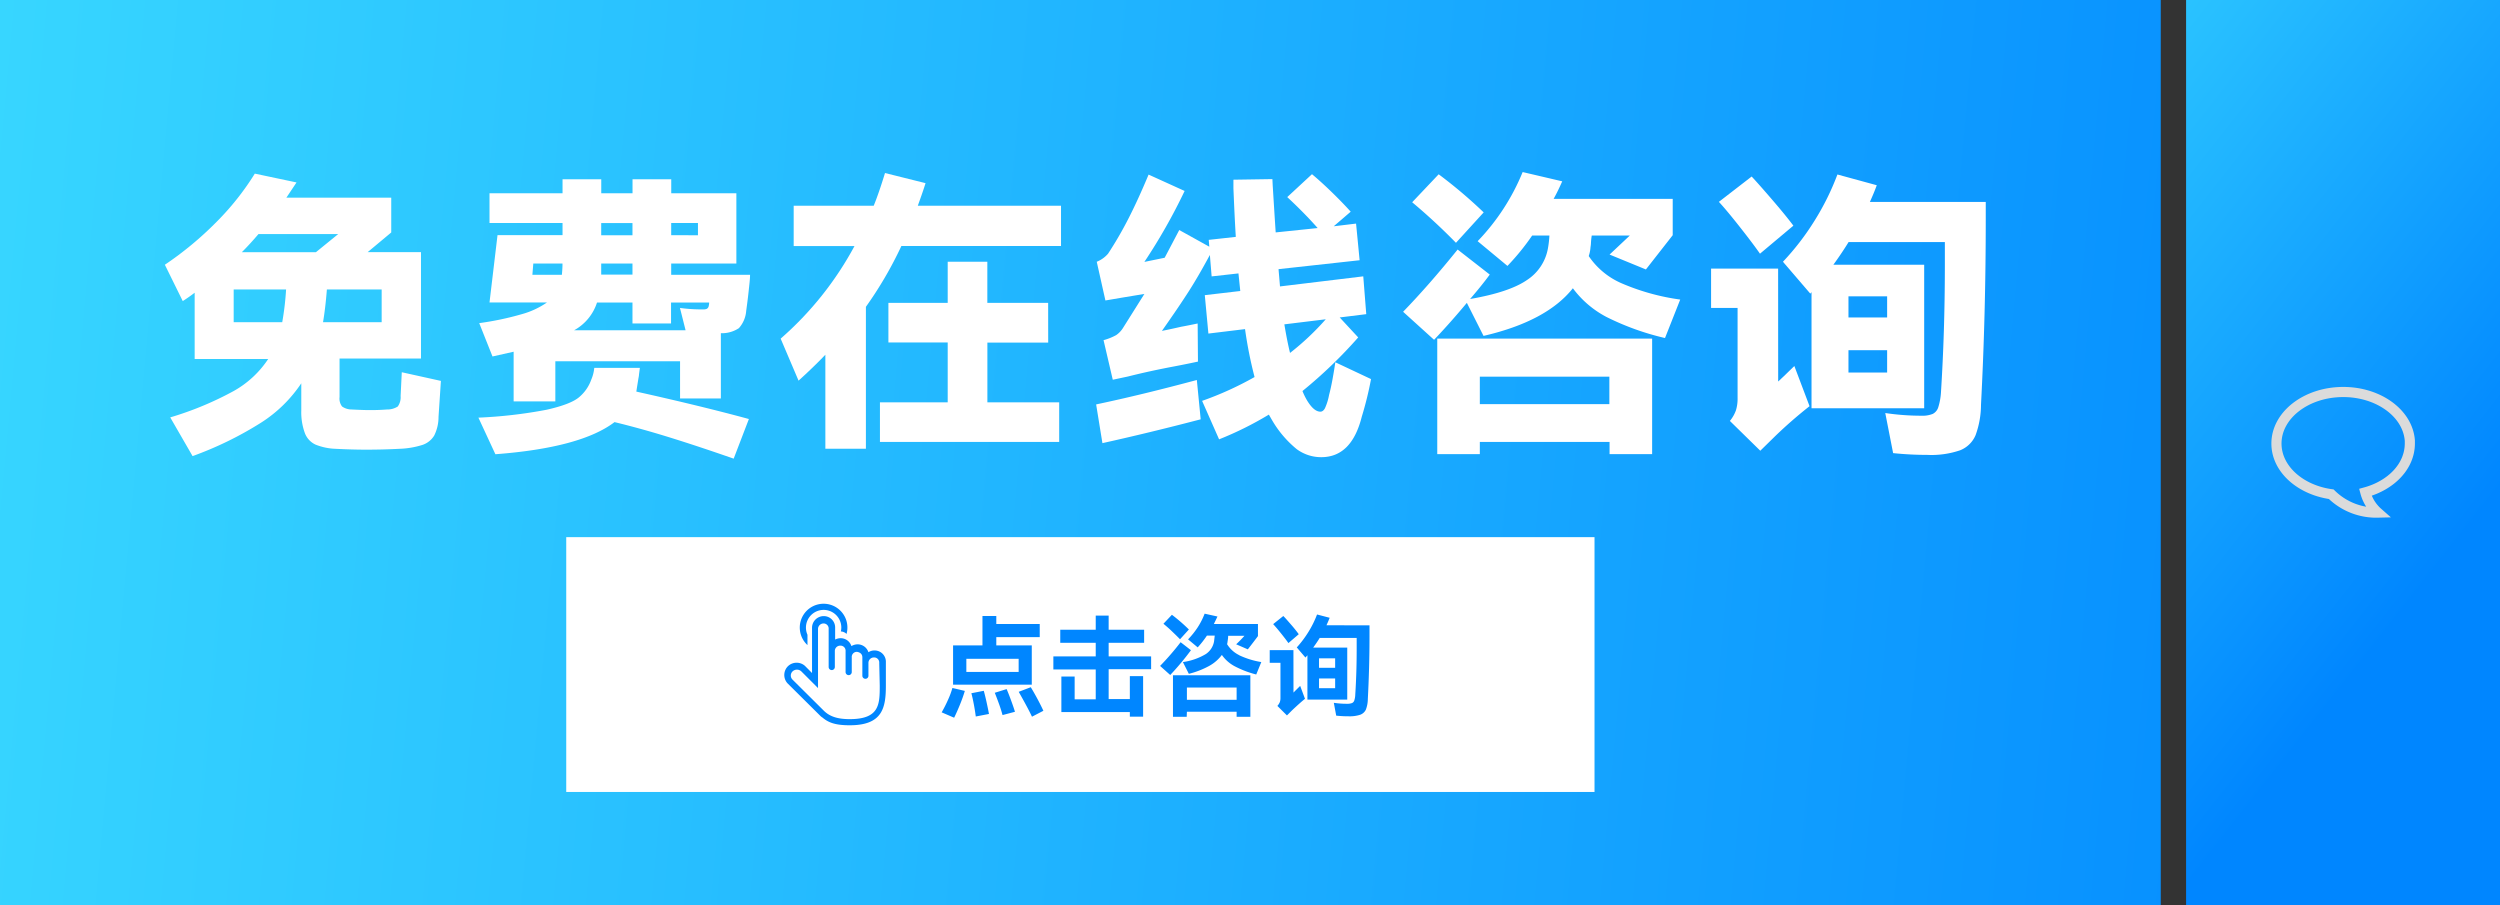 <svg xmlns="http://www.w3.org/2000/svg" xmlns:xlink="http://www.w3.org/1999/xlink" viewBox="0 0 493.3 178.59"><rect x="0" y="0" width="493.3" height="178.59" fill="#333333" stroke="none"/><defs><style>.cls-1{fill:url(#未命名的渐变_10);}.cls-2{fill:#fff;}.cls-3{fill:#0086ff;}.cls-4{fill:url(#未命名的渐变_10-2);}.cls-5{fill:none;stroke:#dbdbdb;stroke-miterlimit:10;stroke-width:2px;}</style><linearGradient id="未命名的渐变_10" x1="-13.12" y1="68.63" x2="505.28" y2="115.98" gradientUnits="userSpaceOnUse"><stop offset="0" stop-color="#38d7ff"/><stop offset="1" stop-color="#0086ff"/></linearGradient><linearGradient id="未命名的渐变_10-2" x1="371.34" y1="17.91" x2="485.07" y2="107.14" xlink:href="#未命名的渐变_10"/></defs><title>资源 2</title><g id="图层_2" data-name="图层 2"><g id="图层_1-2" data-name="图层 1"><rect class="cls-1" width="426.36" height="178.59"/><rect class="cls-2" x="111.73" y="105.99" width="202.9" height="50.28"/><path class="cls-3" d="M185.81,140.56a26.28,26.28,0,0,0,1.26-2.49,15.73,15.73,0,0,0,.86-2.32l2.45.58c-.24.81-.55,1.7-.95,2.68s-.78,1.84-1.16,2.61Zm10.78-13.21h7v7.75H188.06v-7.75h5.8v-5.8h2.73v1.58h8.57v2.59h-8.57Zm-5.91,5.24H201V130H190.68Zm3.44,3.72c.17.61.36,1.37.56,2.29s.36,1.68.46,2.28l-2.6.5c-.09-.71-.21-1.48-.37-2.33s-.32-1.6-.5-2.26Zm4.51-.34c.27.63.57,1.39.89,2.27s.58,1.62.75,2.21l-2.45.65c-.16-.61-.38-1.33-.68-2.16s-.58-1.57-.85-2.24Zm4.76-.37c.37.6.8,1.35,1.28,2.24s.88,1.69,1.21,2.41l-2.25,1.17c-.52-1.12-1.4-2.76-2.62-4.91Z"/><path class="cls-3" d="M227.14,132.05h-8.38v5.89h4.18v-4.53h2.62v8h-2.62v-.91H209.43v-7h2.62v4.49h4.16v-5.89h-8.36v-2.58h8.36v-2.68h-7v-2.58h7v-2.79h2.55v2.79h7v2.58h-7v2.68h8.38Z"/><path class="cls-3" d="M235,128.3a53,53,0,0,1-4.09,4.89l-2-1.79a51.74,51.74,0,0,0,4.05-4.68Zm-2.16-2.16c-.45-.48-1-1-1.6-1.58s-1.18-1.07-1.67-1.48l1.67-1.77a32.88,32.88,0,0,1,3.35,2.9Zm1.32,15.3h-2.71v-8.2h15.27v8.2h-2.71v-1H234.2Zm10.33-12.16a16.43,16.43,0,0,0,4.39,1.36l-1,2.45a19.45,19.45,0,0,1-4.32-1.66,7.23,7.23,0,0,1-2.46-2.2,7.87,7.87,0,0,1-2.52,2.18,16.81,16.81,0,0,1-4,1.55l-1.17-2.32a12.09,12.09,0,0,0,4.52-1.58,3.78,3.78,0,0,0,1.63-2.51l.13-1.13h-1.54a19.21,19.21,0,0,1-1.82,2.32l-1.9-1.58a16.16,16.16,0,0,0,1.89-2.36,14.64,14.64,0,0,0,1.38-2.71l2.53.56c-.16.35-.4.84-.71,1.48h8.7v2.38c-.55.75-1.22,1.62-2,2.62l-2.3-1a22.51,22.51,0,0,0,1.63-1.67h-3.21c0,.41-.06.77-.11,1.08a3.82,3.82,0,0,1-.1.57A5.75,5.75,0,0,0,244.53,129.28Zm-.48,8.81v-2.43H234.2v2.43Z"/><path class="cls-3" d="M255.23,136.66l.45-.46.87-.86.95,2.55c-.65.52-1.5,1.28-2.56,2.28l-1,1-1.89-1.88a2.56,2.56,0,0,0,.48-.74,2.32,2.32,0,0,0,.13-.84v-6.93h-2.12v-2.49h4.68Zm-1-9.77q-.48-.69-1.44-1.89c-.64-.8-1.17-1.42-1.57-1.85l2-1.6c.41.4.92,1,1.55,1.72s1.13,1.36,1.5,1.87Zm16-3.5v2.07q0,6.23-.33,12.46a6,6,0,0,1-.39,2.11,2,2,0,0,1-1.1,1,6.76,6.76,0,0,1-2.32.31,22,22,0,0,1-2.43-.13l-.47-2.53a17,17,0,0,0,2.58.19,2.61,2.61,0,0,0,1-.14.83.83,0,0,0,.46-.52,3.9,3.9,0,0,0,.19-1.14q.29-4.47.28-9.35v-1.84h-7.3c-.33.55-.76,1.18-1.28,1.9h6.72v10.27h-7.86V129.3l-.39.45-1.71-2a20.72,20.72,0,0,0,2.3-3.06,19.6,19.6,0,0,0,1.7-3.44l2.49.65c-.17.44-.38.93-.63,1.48Zm-6.78,8.38V129.9h-3.18v1.87Zm-3.18,2.1v1.92h3.18v-1.92Z"/><path class="cls-3" d="M172.59,128.35h-.06a2.12,2.12,0,0,0-1.17.35,2.24,2.24,0,0,0-2.12-1.56,2.39,2.39,0,0,0-1.24.35,2.22,2.22,0,0,0-2.12-1.56,2.38,2.38,0,0,0-1.09.27v-2.33a2.24,2.24,0,0,0-2.24-2.3,2.31,2.31,0,0,0-2.32,2.3v8.93l-1.4-1.41a2.47,2.47,0,0,0-3.28,0,2.44,2.44,0,0,0-.17,3.43l6.47,6.42a2,2,0,0,0,.43.34c1.18,1,2.53,1.53,5.39,1.53,6.53,0,7.13-3.52,7.13-7.86v-4.6a2.22,2.22,0,0,0-2.21-2.3Zm1,6.9c0,3.67,0,6.65-5.92,6.65-2.5,0-4-.56-5.13-1.68l-6.13-6.09a1.13,1.13,0,0,1,0-1.67,1.26,1.26,0,0,1,1.69,0l2,2,1.31,1.31V124.11a1.1,1.1,0,0,1,1.1-1.09,1,1,0,0,1,1,1.09v7.38h0s0,.08,0,.12a.61.61,0,0,0,1.22,0,.49.49,0,0,0,0-.12h0v-3a1.05,1.05,0,0,1,1.05-1.09,1,1,0,0,1,1.07,1.09v4h0a.49.49,0,0,0,0,.12.61.61,0,0,0,.61.61.61.61,0,0,0,.61-.61s0-.08,0-.12h0v-2.78a1,1,0,0,1,1-1.09s1.09.07,1.09,1.09v3.51h0s0,.08,0,.12a.6.6,0,0,0,.61.6.59.59,0,0,0,.59-.6.49.49,0,0,0,0-.12h0v-2.4a1.07,1.07,0,0,1,1.06-1.09,1,1,0,0,1,1.07,1.09Zm-14.26-8v-2a3.49,3.49,0,1,1,6.68-1.42,3.86,3.86,0,0,1-.09.77,1.68,1.68,0,0,1,1.12.49,4.7,4.7,0,1,0-7.71,2.2Z"/><path class="cls-2" d="M87,75.16l-.47,7.11a8.22,8.22,0,0,1-.85,3.67,4.31,4.31,0,0,1-2.32,1.85,16.85,16.85,0,0,1-4.59.77q-3,.16-6.29.17c-2.07,0-4.17-.06-6.28-.17a11.71,11.71,0,0,1-3.94-.83,4.09,4.09,0,0,1-2.09-2.23A12,12,0,0,1,59.45,81V75.63a26.87,26.87,0,0,1-8,7.81A69.46,69.46,0,0,1,38,90l-4.41-7.64a64.22,64.22,0,0,0,12.46-5.17,19.62,19.62,0,0,0,6.87-6.35H38.41V57.76c-.71.55-1.49,1.1-2.35,1.65l-3.53-7.17a66.47,66.47,0,0,0,10.23-8.49,53,53,0,0,0,7.52-9.49L58.51,36l-2,3H77.2v6.87l-4.65,3.88H83.07v21H67v7.58a2.57,2.57,0,0,0,.5,1.88,3.29,3.29,0,0,0,1.91.59c1.56.08,2.72.12,3.47.12s1.9,0,3.46-.12a3.81,3.81,0,0,0,2.15-.59,3.12,3.12,0,0,0,.56-2.06l.23-4.7ZM46.11,63.58h9.58a56.55,56.55,0,0,0,.76-6.46H46.11ZM66.73,46.19H51q-1.76,2.06-3.29,3.58H62.33Zm8.58,17.39V57.12H64.5c-.19,2.46-.45,4.62-.76,6.46Z"/><path class="cls-2" d="M125.56,77.27q12.93,2.88,22.21,5.41l-3,7.82q-7.12-2.48-12.7-4.21t-10.81-3q-6.64,5.06-23.51,6.34l-3.35-7.22a92.42,92.42,0,0,0,13.46-1.56c3.06-.69,5.15-1.48,6.29-2.38a8,8,0,0,0,2.53-3.59,7.61,7.61,0,0,0,.58-2.29h9l-.17,1.29c0,.28-.09.61-.15,1s-.13.83-.21,1.3Zm-31-13.51A58.23,58.23,0,0,0,102.93,62a16.44,16.44,0,0,0,5-2.32H96.59l1.58-13.28H111V44H96.59V38.14H111V35.37h7.64v2.77h6.17V35.37h7.64v2.77H145.3V52H132.44v2.23H148c0,.82-.14,1.94-.29,3.35s-.32,2.66-.47,3.76a5.75,5.75,0,0,1-1.44,3.41,6.07,6.07,0,0,1-3.56,1V78.62h-8.05V71.28H109.58v7.93h-8.23V69.4l-4.17.94ZM105.23,52l-.18,2.23h5.82c.08-.86.12-1.55.12-2.06V52ZM124.8,59.7h-7a9.58,9.58,0,0,1-4.52,5.47h22l-1.11-4.41a30.49,30.49,0,0,0,4.58.29,1.67,1.67,0,0,0,.71-.11.78.78,0,0,0,.35-.42,3.31,3.31,0,0,0,.12-.82h-7.52v4.12H124.8Zm0-15.69h-6.17v2.41h6.17Zm-6.17,10.17h6.17V52h-6.17v2.23Zm19.09-7.76V44h-5.28v2.41Z"/><path class="cls-2" d="M209.36,40.6v7.94h-31.5a76,76,0,0,1-7,12v28h-8V70q-2.48,2.58-5.29,5.11l-3.53-8.29a65.21,65.21,0,0,0,14.57-18.27h-12V40.6H172.4c.7-1.72,1.44-3.88,2.23-6.46l8,2c-.31,1-.82,2.5-1.53,4.46Zm-2.53,27h-12V79.39H209V87.2H173.63V79.39H187V67.58h-11.7V59.76H187V51.65h7.82v8.11h12Z"/><path class="cls-2" d="M216.29,79.8q8.88-1.87,19.87-4.82l.76,7.76q-10.35,2.7-19.39,4.7Zm54.24-5a67,67,0,0,1-1.82,7.41q-2,8-8,8a8.12,8.12,0,0,1-4.85-1.59,21.08,21.08,0,0,1-4.85-5.7l-.64-1.11a66.48,66.48,0,0,1-9.82,4.88l-3.35-7.59a64.92,64.92,0,0,0,10.35-4.7,84.21,84.21,0,0,1-1.88-9.46l-7.23.88-.71-7.58,7-.82-.36-3.47-5.29.59-.35-4.23q-2.24,4.17-4.2,7.23t-5.26,7.75c1-.19,2.29-.47,3.82-.82.86-.15,1.94-.37,3.23-.64l.06,7.52c-1.06.23-2.6.55-4.64.94-3.14.59-6.19,1.25-9.17,2l-3,.64-1.82-7.81a11.17,11.17,0,0,0,2.5-1,4.81,4.81,0,0,0,1.38-1.47L225.81,58l-4.23.7-3.46.59-1.71-7.64a5.76,5.76,0,0,0,2.23-1.59,73.38,73.38,0,0,0,4.06-7q1.88-3.68,3.94-8.61l7.11,3.23a113,113,0,0,1-7.94,14l4-.82q.94-1.77,2.88-5.47l5.93,3.29-.11-1.35,5.34-.59q-.22-3.47-.47-9.58l0-1.7,7.69-.12.06,1.24c.2,3.17.39,6.27.59,9.28L260,45q-2.59-2.94-6-6.11l4.88-4.52q1.77,1.47,3.91,3.55t3.73,3.85l-3.35,2.88,4.41-.53.7,7.23-16,1.76.29,3.41L269,54.53l.59,7.46-5.24.65L268,66.58A91.7,91.7,0,0,1,257,77.16,14,14,0,0,0,257.9,79c.9,1.49,1.78,2.23,2.64,2.23.36,0,.66-.23.91-.7a11.15,11.15,0,0,0,.8-2.59c.23-.86.47-1.93.7-3.2s.41-2.36.53-3.26ZM253.43,64c.39,2.35.77,4.23,1.12,5.64A52.08,52.08,0,0,0,261.6,63Z"/><path class="cls-2" d="M320,55.91a44.35,44.35,0,0,0,11.54,3.2l-3,7.59A51.87,51.87,0,0,1,317,62.55a19.51,19.51,0,0,1-6.64-5.67q-5.18,6.52-17.63,9.4l-3.29-6.52q-3.24,3.89-6.47,7.29l-6.11-5.53q5.12-5.28,10.76-12.28l6.34,4.94c-1.09,1.49-2.39,3.09-3.88,4.82q7.81-1.35,11.29-3.79A9.39,9.39,0,0,0,305.44,49a20.25,20.25,0,0,0,.29-2.53h-3.4a46.82,46.82,0,0,1-4.88,6l-5.88-4.88a43.11,43.11,0,0,0,8.88-13.64l7.81,1.83c-.47,1.05-1,2.21-1.7,3.46h23.5v7.17l-5.29,6.76-7.17-2.94,4-3.76h-7.52q-.12.82-.15,1.41a6.31,6.31,0,0,1-.09.88,6.94,6.94,0,0,1-.35,1.77A15,15,0,0,0,320,55.91Zm-32.71-8a117.55,117.55,0,0,0-8.64-8l5.23-5.52a94.69,94.69,0,0,1,8.88,7.52ZM292,89.61h-8.4V66.81H326v22.8H317.6V87.2H292Zm25.56-9.87V74.33H292v5.41Z"/><path class="cls-2" d="M350.87,75.28,352,74.22l2.06-2,3,7.93A89.08,89.08,0,0,0,350.34,86l-3,2.94-6-5.88a7,7,0,0,0,1.2-2.11,7.77,7.77,0,0,0,.32-2.41V60.76h-5.23V53h13.23Zm-3.59-25.22q-1.35-1.94-3.94-5.23t-4.17-5l6.47-5q1.64,1.77,4.23,4.79t4,4.91Zm44.55-10.22v3.35q0,18.86-.94,36.73a17.7,17.7,0,0,1-1.06,5.93,5.51,5.51,0,0,1-3.06,3,17.47,17.47,0,0,1-6.46.91,65.94,65.94,0,0,1-6.76-.35L372,81.5a48.46,48.46,0,0,0,7.11.53,5.48,5.48,0,0,0,2.24-.35,2.19,2.19,0,0,0,1.11-1.32,12.28,12.28,0,0,0,.53-2.91q.76-11.86.77-24.8V47.77h-19q-1.29,2.11-3,4.47h17.92V80.56H357.45V57.65l-.24.29-5.4-6.29a50.6,50.6,0,0,0,6.26-8.14,50.67,50.67,0,0,0,4.49-9.08l7.76,2.12c-.35,1-.81,2.08-1.35,3.29Zm-19.46,22.8V58.47h-7.63v4.17Zm-7.63,6.46v4.41h7.63V69.1Z"/><rect class="cls-4" x="431.36" width="61.94" height="178.59"/><path class="cls-5" d="M466.73,97.15a8.08,8.08,0,0,0,2.47,4h0a12.66,12.66,0,0,1-9.2-3.63c-6.14-.86-10.81-5-10.81-10,0-5.62,5.9-10.17,13.18-10.17,6.09,0,11.22,3.2,12.71,7.53h0a8.12,8.12,0,0,1,.43,2.07c0,.19,0,.38,0,.57C475.5,92,471.84,95.75,466.73,97.15Z"/></g></g></svg>